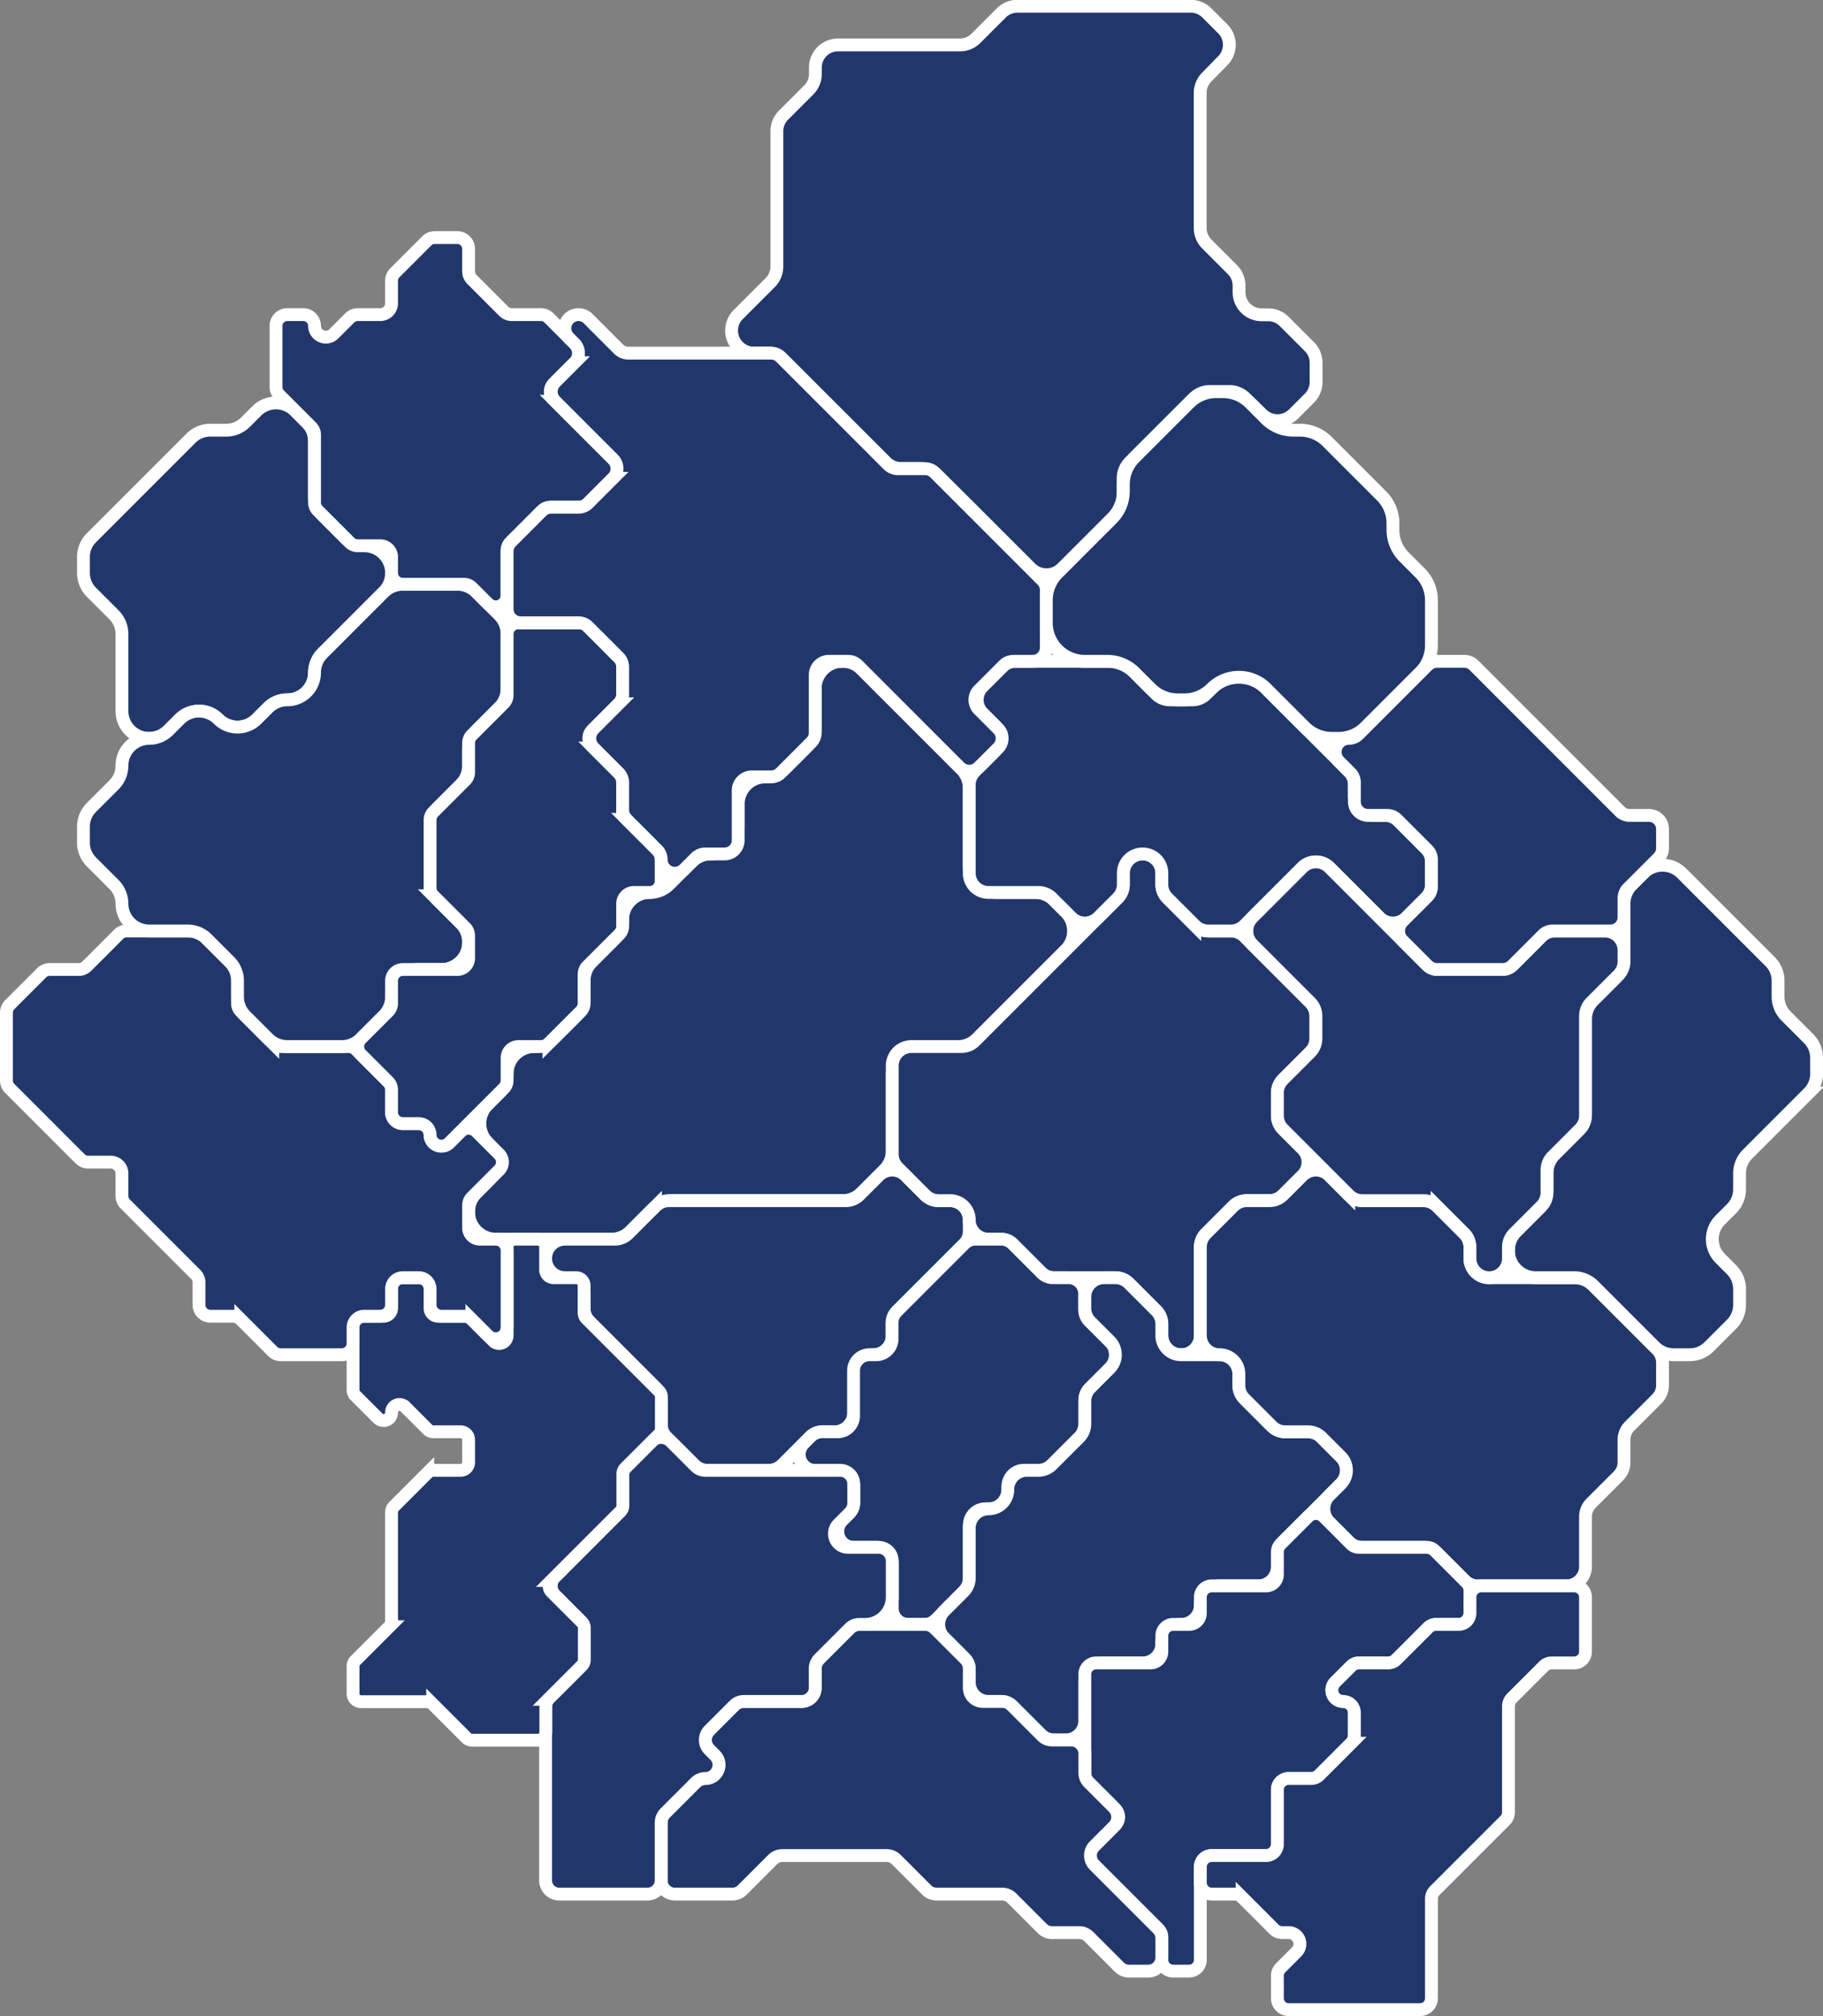 <?xml version="1.0" encoding="UTF-8"?> <svg xmlns="http://www.w3.org/2000/svg" viewBox="0 0 426 471"><rect x="0" y="0" width="426" height="471" fill="#808080" stroke="none"/> <defs> <style>.cls-1{fill:#21376c;stroke:#fff;stroke-miterlimit:10;stroke-width:3px;}</style> </defs> <g id="Layer_2" data-name="Layer 2"> <g id="Layer_1-2" data-name="Layer 1"> <path class="cls-1" d="M190.5,160.86v9a6.36,6.36,0,0,1-1.86,4.5l-5.28,5.28a6.36,6.36,0,0,1-4.5,1.86h0a6.36,6.36,0,0,0-6.36,6.36v5.28a6.36,6.36,0,0,1-6.36,6.36h0a6.36,6.36,0,0,0-4.5,1.86l-5.28,5.28a6.36,6.36,0,0,1-4.5,1.86h0a6.36,6.36,0,0,0-6.36,6.36h0a6.36,6.36,0,0,1-1.86,4.5l-5.28,5.28a6.36,6.36,0,0,0-1.86,4.5v3.72a6.36,6.36,0,0,1-1.86,4.5l-5.28,5.28a6.36,6.36,0,0,1-4.5,1.86h0a6.36,6.36,0,0,0-6.36,6.36h0a6.36,6.36,0,0,1-1.86,4.5L114,258a6.36,6.36,0,0,0,0,9h0a6.36,6.36,0,0,1,0,9l-2.64,2.64a6.36,6.36,0,0,0-1.86,4.5h0a6.36,6.36,0,0,0,6.36,6.36h27a6.36,6.36,0,0,0,4.5-1.86l5.28-5.28a6.36,6.36,0,0,1,4.5-1.86h39.72a6.36,6.36,0,0,0,4.5-1.86l5.28-5.28a6.36,6.36,0,0,0,1.86-4.5v-18a6.36,6.36,0,0,1,6.36-6.36h9a6.36,6.36,0,0,0,4.5-1.86l7.14-7.14,9-9L249,222a6.36,6.36,0,0,0,0-9l-2.64-2.64a6.36,6.36,0,0,0-4.5-1.86h-9a6.36,6.36,0,0,1-6.36-6.36v-18a6.36,6.36,0,0,0-1.86-4.5l-7.14-7.14-9-9-7.14-7.14a6.36,6.36,0,0,0-4.5-1.86h0A6.36,6.36,0,0,0,190.5,160.86Z"></path> <path class="cls-1" d="M162.18,342.18l-6.36-6.36a4.49,4.49,0,0,1-1.32-3.18v-5.28a4.49,4.49,0,0,0-1.32-3.18l-7.68-7.68-7.68-7.68a4.49,4.49,0,0,1-1.32-3.18V303a4.49,4.49,0,0,0-4.5-4.5h0a4.49,4.49,0,0,1-4.5-4.5h0a4.49,4.49,0,0,1,4.5-4.5h11.64a4.49,4.49,0,0,0,3.18-1.32l6.36-6.36a4.49,4.49,0,0,1,3.18-1.32h41.28a4.49,4.49,0,0,0,3.18-1.32l4.5-4.5a4.49,4.49,0,0,1,6.36,0l4.5,4.5a4.49,4.49,0,0,0,3.18,1.32H222a4.49,4.49,0,0,1,4.5,4.5v2.64a4.49,4.49,0,0,1-1.32,3.18l-7.68,7.68-7.68,7.68a4.49,4.49,0,0,0-1.32,3.18V312a4.49,4.49,0,0,1-4.5,4.5h0a4.49,4.49,0,0,0-4.5,4.5v9a4.49,4.49,0,0,1-4.5,4.5h-2.64a4.49,4.49,0,0,0-3.18,1.32l-6.36,6.36a4.49,4.49,0,0,1-3.18,1.32H165.36A4.49,4.49,0,0,1,162.18,342.18Z"></path> <path class="cls-1" d="M271.5,312v-2.64a4.49,4.49,0,0,0-1.32-3.18l-6.36-6.36a4.49,4.49,0,0,0-3.18-1.32H246.36a4.49,4.49,0,0,1-3.18-1.32l-6.36-6.36a4.49,4.49,0,0,0-3.18-1.32H231a4.49,4.49,0,0,1-4.5-4.5h0a4.49,4.49,0,0,0-4.5-4.5h-2.64a4.49,4.49,0,0,1-3.18-1.32l-6.36-6.36a4.49,4.49,0,0,1-1.32-3.18V249a4.49,4.49,0,0,1,4.5-4.5h11.64a4.49,4.49,0,0,0,3.18-1.32L253.5,217.5l7.68-7.68a4.49,4.49,0,0,0,1.32-3.18V204a4.49,4.49,0,0,1,4.5-4.5h0a4.49,4.49,0,0,1,4.5,4.5v2.64a4.49,4.49,0,0,0,1.32,3.18l6.36,6.36a4.49,4.49,0,0,0,3.18,1.32h5.28a4.49,4.49,0,0,1,3.18,1.32l7.68,7.68,7.68,7.68a4.49,4.49,0,0,1,1.32,3.18v5.28a4.49,4.49,0,0,1-1.32,3.18l-6.36,6.36a4.49,4.49,0,0,0-1.32,3.18v5.28a4.49,4.49,0,0,0,1.32,3.18l4.5,4.5a4.49,4.49,0,0,1,0,6.36l-4.5,4.5a4.49,4.49,0,0,1-3.18,1.32h-5.28a4.49,4.49,0,0,0-3.18,1.32l-6.36,6.36a4.49,4.49,0,0,0-1.32,3.18V312a4.49,4.49,0,0,1-4.5,4.5h0A4.49,4.49,0,0,1,271.5,312Z"></path> <path class="cls-1" d="M208.5,375.77V365.23a3.73,3.73,0,0,0-3.73-3.73H199.5a3.73,3.73,0,0,1-2.64-6.36l1.55-1.55A3.73,3.73,0,0,0,199.5,351v-3.73a3.73,3.73,0,0,0-3.73-3.73H190.5a3.73,3.73,0,0,1-2.64-6.36l1.55-1.55A3.73,3.73,0,0,1,192,334.5h3.73a3.73,3.73,0,0,0,3.73-3.73V320.23a3.73,3.73,0,0,1,3.73-3.73h1.54a3.73,3.73,0,0,0,3.73-3.73V309a3.73,3.73,0,0,1,1.09-2.63l15.82-15.82A3.73,3.73,0,0,1,228,289.5H234a3.73,3.73,0,0,1,2.63,1.09l6.82,6.82A3.73,3.73,0,0,0,246,298.5h3.73a3.73,3.73,0,0,1,3.73,3.73V306a3.73,3.73,0,0,0,1.09,2.63l5.27,5.27a3.73,3.73,0,0,1,0,5.28l-5.27,5.27A3.73,3.73,0,0,0,253.5,327V333a3.73,3.73,0,0,1-1.09,2.63l-6.82,6.82A3.73,3.73,0,0,1,243,343.5h-3.73a3.73,3.73,0,0,0-3.73,3.73v1.54a3.73,3.73,0,0,1-3.73,3.73h-1.54a3.73,3.73,0,0,0-3.73,3.73V369a3.73,3.73,0,0,1-1.09,2.63l-6.82,6.82A3.73,3.73,0,0,1,216,379.5h-3.73A3.73,3.73,0,0,1,208.5,375.77Z"></path> <path class="cls-1" d="M249,406.5h-2.64a4.49,4.49,0,0,1-3.18-1.32l-6.36-6.36a4.49,4.49,0,0,0-3.18-1.32H231a4.49,4.49,0,0,1-4.5-4.5v-2.64a4.49,4.49,0,0,0-1.32-3.18l-4.5-4.5a4.49,4.49,0,0,1,0-6.36l4.5-4.5a4.49,4.49,0,0,0,1.32-3.18V357a4.49,4.49,0,0,1,4.5-4.5h0a4.49,4.49,0,0,0,4.5-4.5h0a4.49,4.49,0,0,1,4.5-4.5h2.64a4.49,4.49,0,0,0,3.18-1.32l6.36-6.36a4.49,4.49,0,0,0,1.32-3.18v-5.28a4.49,4.49,0,0,1,1.32-3.18l4.5-4.5a4.49,4.49,0,0,0,0-6.36l-4.5-4.5a4.49,4.49,0,0,1-1.32-3.18V303a4.49,4.49,0,0,1,4.5-4.5h2.64a4.49,4.49,0,0,1,3.18,1.32l6.36,6.36a4.49,4.49,0,0,1,1.32,3.18V312a4.49,4.49,0,0,0,4.5,4.5h9a4.49,4.49,0,0,1,4.5,4.5v2.64a4.49,4.49,0,0,0,1.32,3.18l6.36,6.36a4.49,4.49,0,0,0,3.18,1.32h5.28a4.49,4.49,0,0,1,3.18,1.32l4.5,4.5a4.49,4.49,0,0,1,0,6.36l-5.82,5.82-7.68,7.68a4.49,4.49,0,0,0-1.32,3.18V366a4.49,4.49,0,0,1-4.5,4.5h-9a4.49,4.49,0,0,0-4.5,4.5h0a4.49,4.49,0,0,1-4.5,4.5h0a4.49,4.49,0,0,0-4.5,4.5h0a4.49,4.49,0,0,1-4.5,4.5h-9a4.49,4.49,0,0,0-4.5,4.5v9A4.49,4.49,0,0,1,249,406.5Z"></path> <path class="cls-1" d="M370.5,354.36V366a4.49,4.49,0,0,1-4.5,4.5H345.36a4.49,4.49,0,0,1-3.18-1.32l-6.36-6.36a4.49,4.49,0,0,0-3.18-1.32H318.36a4.49,4.49,0,0,1-3.18-1.32l-4.5-4.5a4.49,4.49,0,0,1,0-6.36l2.64-2.64a4.49,4.49,0,0,0,0-6.36l-4.5-4.5a4.49,4.49,0,0,0-3.18-1.32h-5.28a4.49,4.49,0,0,1-3.18-1.32l-6.36-6.36a4.49,4.49,0,0,1-1.32-3.18V321a4.49,4.49,0,0,0-4.5-4.5h0a4.49,4.49,0,0,1-4.5-4.5V291.36a4.49,4.49,0,0,1,1.32-3.18l6.36-6.36a4.49,4.49,0,0,1,3.18-1.32h5.28a4.49,4.49,0,0,0,3.18-1.32l4.5-4.5a4.49,4.49,0,0,1,6.36,0l4.5,4.5a4.49,4.49,0,0,0,3.18,1.32h14.28a4.49,4.49,0,0,1,3.18,1.32l6.36,6.36a4.49,4.49,0,0,1,1.32,3.18V294a4.49,4.49,0,0,0,4.5,4.5h20.64a4.49,4.49,0,0,1,3.18,1.32l7.68,7.68,7.68,7.68a4.49,4.49,0,0,1,1.32,3.18v5.28a4.49,4.49,0,0,1-1.32,3.18l-6.36,6.36a4.49,4.49,0,0,0-1.32,3.18v5.28a4.49,4.49,0,0,1-1.32,3.18l-6.36,6.36A4.49,4.49,0,0,0,370.5,354.36Z"></path> <path class="cls-1" d="M340.86,379.5h-5.27a2.63,2.63,0,0,0-1.86.77l-7.46,7.46a2.63,2.63,0,0,1-1.86.77h-6.82a2.63,2.63,0,0,0-1.86.77L312,393a2.64,2.64,0,0,0,1.86,4.5h0a2.64,2.64,0,0,1,2.64,2.64v5.27a2.63,2.63,0,0,1-.77,1.86l-7.46,7.46a2.63,2.63,0,0,1-1.86.77h-5.27a2.64,2.64,0,0,0-2.64,2.64v12.72a2.64,2.64,0,0,1-2.64,2.64H283.14a2.64,2.64,0,0,0-2.64,2.64v21.72a2.64,2.64,0,0,1-2.64,2.64h-3.72a2.64,2.64,0,0,1-2.64-2.64v-5.27a2.63,2.63,0,0,0-.77-1.86l-8.23-8.23-7.14-7.14a2.63,2.63,0,0,1,0-3.72l5.28-5.28a2.63,2.63,0,0,0,0-3.72l-6.37-6.37a2.63,2.63,0,0,1-.77-1.86V391.14a2.64,2.64,0,0,1,2.64-2.64h12.72a2.64,2.64,0,0,0,2.64-2.64v-3.72a2.64,2.64,0,0,1,2.64-2.64h3.72a2.64,2.64,0,0,0,2.64-2.64v-3.72a2.64,2.64,0,0,1,2.64-2.64h12.72a2.64,2.64,0,0,0,2.64-2.64v-5.27a2.63,2.63,0,0,1,.77-1.86l6.37-6.37a2.63,2.63,0,0,1,3.72,0l6.37,6.37a2.63,2.63,0,0,0,1.86.77h15.82a2.63,2.63,0,0,1,1.86.77l7.46,7.46a2.63,2.63,0,0,1,.77,1.86v5.27A2.64,2.64,0,0,1,340.86,379.5Z"></path> <path class="cls-1" d="M370.5,373.14v12.72a2.64,2.64,0,0,1-2.64,2.64h-5.27a2.63,2.63,0,0,0-1.86.77l-7.46,7.46a2.63,2.63,0,0,0-.77,1.86v24.82a2.63,2.63,0,0,1-.77,1.86l-8.23,8.23-8.23,8.23a2.63,2.63,0,0,0-.77,1.86v23.27a2.64,2.64,0,0,1-2.64,2.64H301.14a2.64,2.64,0,0,1-2.64-2.64v-5.27a2.63,2.63,0,0,1,.77-1.86L303,456a2.64,2.64,0,0,0-1.86-4.5h-1.55a2.63,2.63,0,0,1-1.86-.77l-7.46-7.46a2.63,2.63,0,0,0-1.86-.77h-5.27a2.64,2.64,0,0,1-2.64-2.64v-3.72a2.64,2.64,0,0,1,2.64-2.64h12.72a2.64,2.64,0,0,0,2.64-2.64V418.14a2.64,2.64,0,0,1,2.64-2.64h5.27a2.63,2.63,0,0,0,1.86-.77l7.46-7.46a2.63,2.63,0,0,0,.77-1.86v-5.27a2.64,2.64,0,0,0-2.64-2.64h0A2.64,2.64,0,0,1,312,393l3.73-3.73a2.63,2.63,0,0,1,1.86-.77h6.82a2.63,2.63,0,0,0,1.86-.77l7.46-7.46a2.63,2.63,0,0,1,1.86-.77h5.27a2.64,2.64,0,0,0,2.64-2.64v-3.72a2.64,2.64,0,0,1,2.64-2.64h21.72A2.64,2.64,0,0,1,370.5,373.14Z"></path> <path class="cls-1" d="M261.57,459.57l-7.14-7.14a3.19,3.19,0,0,0-2.25-.93h-6.36a3.19,3.19,0,0,1-2.25-.93l-7.14-7.14a3.19,3.19,0,0,0-2.25-.93H218.82a3.19,3.19,0,0,1-2.25-.93l-7.14-7.14a3.19,3.19,0,0,0-2.25-.93H182.82a3.19,3.19,0,0,0-2.25.93l-7.14,7.14a3.19,3.19,0,0,1-2.25.93h-13.5a3.18,3.18,0,0,1-3.18-3.18v-13.5a3.19,3.19,0,0,1,.93-2.25l7.14-7.14a3.19,3.19,0,0,1,2.25-.93h0a3.18,3.18,0,0,0,2.25-5.43l-1.32-1.32a3.19,3.19,0,0,1,0-4.5l5.82-5.82a3.19,3.19,0,0,1,2.25-.93h13.5a3.18,3.18,0,0,0,3.18-3.18v-4.5a3.19,3.19,0,0,1,.93-2.25l7.14-7.14a3.19,3.19,0,0,1,2.25-.93h15.36a3.19,3.19,0,0,1,2.25.93l7.14,7.14a3.19,3.19,0,0,1,.93,2.25v4.5a3.18,3.18,0,0,0,3.18,3.18h4.5a3.19,3.19,0,0,1,2.25.93l7.14,7.14a3.19,3.19,0,0,0,2.25.93h4.5a3.18,3.18,0,0,1,3.18,3.18v4.5a3.19,3.19,0,0,0,.93,2.25l5.82,5.82a3.19,3.19,0,0,1,0,4.5l-4.5,4.5a3.19,3.19,0,0,0,0,4.5l14.82,14.82a3.19,3.19,0,0,1,.93,2.25v4.5a3.18,3.18,0,0,1-3.18,3.18h-4.5A3.19,3.19,0,0,1,261.57,459.57Z"></path> <path class="cls-1" d="M130.68,442.5a3.18,3.18,0,0,1-3.18-3.18v-40.5a3.19,3.19,0,0,1,.93-2.25l7.14-7.14a3.19,3.19,0,0,0,.93-2.25v-6.36a3.19,3.19,0,0,0-.93-2.25l-5.82-5.82a3.19,3.19,0,0,1,0-4.5l6.75-6.75,8.07-8.07a3.19,3.19,0,0,0,.93-2.25v-6.36a3.19,3.19,0,0,1,.93-2.25l5.82-5.82a3.19,3.19,0,0,1,4.5,0l5.82,5.82a3.19,3.19,0,0,0,2.25.93h31.5a3.18,3.18,0,0,1,3.18,3.18v4.5a3.19,3.19,0,0,1-.93,2.25l-2.64,2.64a3.18,3.18,0,0,0,2.25,5.43h7.14a3.18,3.18,0,0,1,3.18,3.18v8.46a6.36,6.36,0,0,1-6.36,6.36h-1.32a3.19,3.19,0,0,0-2.25.93l-7.14,7.14a3.19,3.19,0,0,0-.93,2.25v4.5a3.18,3.18,0,0,1-3.18,3.18h-13.5a3.19,3.19,0,0,0-2.25.93l-5.82,5.82a3.19,3.19,0,0,0,0,4.5l1.32,1.32a3.18,3.18,0,0,1-2.25,5.43h0a3.19,3.19,0,0,0-2.25.93l-7.14,7.14a3.19,3.19,0,0,0-.93,2.25v13.5a3.18,3.18,0,0,1-3.18,3.18Z"></path> <path class="cls-1" d="M82.5,395.64v-6.37a1.88,1.88,0,0,1,.55-1.32l7.9-7.9a1.88,1.88,0,0,0,.55-1.32V353.27a1.88,1.88,0,0,1,.55-1.32l7.9-7.9a1.88,1.88,0,0,1,1.32-.55h6.37a1.86,1.86,0,0,0,1.86-1.86v-5.28a1.86,1.86,0,0,0-1.86-1.86h-6.37A1.88,1.88,0,0,1,100,334l-5.27-5.27A1.86,1.86,0,0,0,91.5,330h0a1.86,1.86,0,0,1-3.18,1.32l-5.27-5.27a1.88,1.88,0,0,1-.55-1.32V309.36a1.86,1.86,0,0,1,1.86-1.86h5.28a1.86,1.86,0,0,0,1.86-1.86v-5.28a1.86,1.86,0,0,1,1.86-1.86h5.28a1.86,1.86,0,0,1,1.86,1.86v5.28a1.86,1.86,0,0,0,1.86,1.86h6.37a1.88,1.88,0,0,1,1.32.55l5.27,5.27A1.86,1.86,0,0,0,118.5,312V291.36a1.86,1.86,0,0,1,1.86-1.86h5.28a1.86,1.86,0,0,1,1.86,1.86v5.28a1.86,1.86,0,0,0,1.86,1.86h5.28a1.86,1.86,0,0,1,1.86,1.86v6.37a1.88,1.88,0,0,0,.55,1.32L154,325a1.88,1.88,0,0,1,.55,1.32v7.46a1.88,1.88,0,0,1-.55,1.32l-7.9,7.9a1.88,1.88,0,0,0-.55,1.32v7.46a1.88,1.88,0,0,1-.55,1.32l-16.13,16.13a1.86,1.86,0,0,0,0,2.64L136,379a1.88,1.88,0,0,1,.55,1.32v7.46a1.88,1.88,0,0,1-.55,1.32l-7.9,7.9a1.88,1.88,0,0,0-.55,1.32v6.37a1.86,1.86,0,0,1-1.86,1.86H110.27A1.88,1.88,0,0,1,109,406l-7.9-7.9a1.88,1.88,0,0,0-1.32-.55H84.36A1.86,1.86,0,0,1,82.5,395.64Z"></path> <path class="cls-1" d="M63.73,315.73l-7.46-7.46a2.63,2.63,0,0,0-1.86-.77H49.14a2.64,2.64,0,0,1-2.64-2.64v-5.27a2.63,2.63,0,0,0-.77-1.86L37.5,289.5l-8.23-8.23a2.63,2.63,0,0,1-.77-1.86v-5.27a2.64,2.64,0,0,0-2.64-2.64H20.59a2.63,2.63,0,0,1-1.86-.77L10.5,262.5l-8.23-8.23a2.63,2.63,0,0,1-.77-1.86V236.59a2.63,2.63,0,0,1,.77-1.86l7.46-7.46a2.63,2.63,0,0,1,1.86-.77h6.82a2.63,2.63,0,0,0,1.86-.77l7.46-7.46a2.63,2.63,0,0,1,1.86-.77H45.41a2.63,2.63,0,0,1,1.86.77l7.46,7.46a2.63,2.63,0,0,1,.77,1.86v6.82a2.63,2.63,0,0,0,.77,1.86l7.46,7.46a2.63,2.63,0,0,0,1.86.77H81.41a2.63,2.63,0,0,1,1.86.77l7.46,7.46a2.63,2.63,0,0,1,.77,1.86v5.27a2.64,2.64,0,0,0,2.64,2.64h3.72a2.64,2.64,0,0,1,2.64,2.64h0A2.64,2.64,0,0,0,105,267l2.64-2.64a2.63,2.63,0,0,1,3.72,0l5.28,5.28a2.63,2.63,0,0,1,0,3.72l-6.37,6.37a2.63,2.63,0,0,0-.77,1.86v5.27a2.64,2.64,0,0,0,2.64,2.64h3.72a2.64,2.64,0,0,1,2.64,2.64v18A2.64,2.64,0,0,1,114,312l-3.73-3.73a2.63,2.63,0,0,0-1.86-.77h-5.27a2.64,2.64,0,0,1-2.64-2.64v-3.72a2.64,2.64,0,0,0-2.64-2.64H94.14a2.64,2.64,0,0,0-2.64,2.64v3.72a2.64,2.64,0,0,1-2.64,2.64H85.14a2.64,2.64,0,0,0-2.64,2.64v3.72a2.64,2.64,0,0,1-2.64,2.64H65.59A2.63,2.63,0,0,1,63.73,315.73Z"></path> <path class="cls-1" d="M28.5,163.5v2.64a6.36,6.36,0,0,0,6.36,6.36h0a6.36,6.36,0,0,0,4.5-1.86L42,168a6.36,6.36,0,0,1,9,0h0a6.36,6.36,0,0,0,9,0l2.64-2.64a6.36,6.36,0,0,1,4.5-1.86h0a6.36,6.36,0,0,0,6.36-6.36h0a6.36,6.36,0,0,1,1.86-4.5l7.14-7.14,7.14-7.14a6.36,6.36,0,0,0,1.86-4.5h0a6.36,6.36,0,0,0-6.36-6.36h0a6.36,6.36,0,0,1-4.5-1.86l-5.28-5.28a6.36,6.36,0,0,1-1.86-4.5V103.14a6.36,6.36,0,0,0-1.86-4.5L69,96a6.36,6.36,0,0,0-9,0l-2.64,2.64a6.36,6.36,0,0,1-4.5,1.86H49.14a6.36,6.36,0,0,0-4.5,1.86L37.5,109.5l-9,9-7.14,7.14a6.36,6.36,0,0,0-1.86,4.5v3.72a6.36,6.36,0,0,0,1.86,4.5l5.28,5.28a6.36,6.36,0,0,1,1.86,4.5Z"></path> <path class="cls-1" d="M26.64,206.64l-5.28-5.28a6.36,6.36,0,0,1-1.86-4.5v-3.72a6.36,6.36,0,0,1,1.86-4.5l5.28-5.28a6.36,6.36,0,0,0,1.86-4.5h0a6.36,6.36,0,0,1,6.36-6.36h0a6.36,6.36,0,0,0,4.5-1.86L42,168a6.36,6.36,0,0,1,9,0h0a6.36,6.36,0,0,0,9,0l2.64-2.64a6.36,6.36,0,0,1,4.5-1.86h0a6.36,6.36,0,0,0,6.36-6.36h0a6.36,6.36,0,0,1,1.86-4.5l14.28-14.28a6.36,6.36,0,0,1,4.5-1.86h12.72a6.36,6.36,0,0,1,4.5,1.86l5.28,5.28a6.36,6.36,0,0,1,1.86,4.5v12.72a6.36,6.36,0,0,1-1.86,4.5l-5.28,5.28a6.36,6.36,0,0,0-1.86,4.5v3.72a6.36,6.36,0,0,1-1.86,4.5l-5.28,5.28a6.36,6.36,0,0,0-1.86,4.5v12.72a6.36,6.36,0,0,0,1.86,4.5l5.28,5.28a6.36,6.36,0,0,1,1.86,4.5h0a6.36,6.36,0,0,1-6.36,6.36H97.86a6.36,6.36,0,0,0-6.36,6.36h0a6.36,6.36,0,0,1-1.86,4.5l-5.28,5.28a6.36,6.36,0,0,1-4.5,1.86H67.14a6.36,6.36,0,0,1-4.5-1.86l-5.28-5.28a6.36,6.36,0,0,1-1.86-4.5v-3.72a6.36,6.36,0,0,0-1.86-4.5l-5.28-5.28a6.36,6.36,0,0,0-4.5-1.86h-9a6.36,6.36,0,0,1-6.36-6.36h0A6.36,6.36,0,0,0,26.64,206.64Z"></path> <path class="cls-1" d="M127.5,145.5h7.91a2.63,2.63,0,0,1,1.86.77l7.46,7.46a2.63,2.63,0,0,1,.77,1.86v6.82a2.63,2.63,0,0,1-.77,1.86l-6.37,6.37a2.63,2.63,0,0,0,0,3.72l6.37,6.37a2.63,2.63,0,0,1,.77,1.86v6.82a2.63,2.63,0,0,0,.77,1.86l7.46,7.46a2.63,2.63,0,0,1,.77,1.86v5.27a2.64,2.64,0,0,1-2.64,2.64h-3.72a2.64,2.64,0,0,0-2.64,2.64v5.27a2.63,2.63,0,0,1-.77,1.86l-7.46,7.46a2.63,2.63,0,0,0-.77,1.86v6.82a2.63,2.63,0,0,1-.77,1.86l-7.46,7.46a2.63,2.63,0,0,1-1.86.77h-5.27a2.64,2.64,0,0,0-2.64,2.64v5.27a2.63,2.63,0,0,1-.77,1.86l-8.23,8.23L105,267a2.64,2.64,0,0,1-4.5-1.86h0a2.64,2.64,0,0,0-2.64-2.64H94.14a2.64,2.64,0,0,1-2.64-2.64v-5.27a2.63,2.63,0,0,0-.77-1.86l-6.37-6.37a2.63,2.63,0,0,1,0-3.72l6.37-6.37a2.63,2.63,0,0,0,.77-1.86v-5.27a2.64,2.64,0,0,1,2.64-2.64h12.72a2.64,2.64,0,0,0,2.64-2.64v-5.27a2.63,2.63,0,0,0-.77-1.86l-7.46-7.46a2.63,2.63,0,0,1-.77-1.86V191.59a2.63,2.63,0,0,1,.77-1.86l7.46-7.46a2.63,2.63,0,0,0,.77-1.86v-6.82a2.63,2.63,0,0,1,.77-1.86l7.46-7.46a2.63,2.63,0,0,0,.77-1.86V148.14a2.64,2.64,0,0,1,2.64-2.64Z"></path> <path class="cls-1" d="M64.5,82.5V76.14a2.64,2.64,0,0,1,2.64-2.64h3.72a2.64,2.64,0,0,1,2.64,2.64h0A2.64,2.64,0,0,0,78,78l3.73-3.73a2.63,2.63,0,0,1,1.86-.77h5.27a2.64,2.64,0,0,0,2.64-2.64V65.59a2.63,2.63,0,0,1,.77-1.86l7.46-7.46a2.63,2.63,0,0,1,1.86-.77h5.27a2.64,2.64,0,0,1,2.64,2.64v5.27a2.63,2.63,0,0,0,.77,1.86l7.46,7.46a2.63,2.63,0,0,0,1.86.77h6.82a2.63,2.63,0,0,1,1.86.77l6.37,6.37a2.63,2.63,0,0,1,0,3.72l-5.28,5.28a2.63,2.63,0,0,0,0,3.72l7.14,7.14,7.14,7.14a2.63,2.63,0,0,1,0,3.72l-6.37,6.37a2.63,2.63,0,0,1-1.86.77h-6.82a2.63,2.63,0,0,0-1.86.77l-7.46,7.46a2.63,2.63,0,0,0-.77,1.86v10.55A2.64,2.64,0,0,1,114,141l-3.73-3.73a2.63,2.63,0,0,0-1.86-.77H94.14a2.64,2.64,0,0,1-2.64-2.64v-3.72a2.64,2.64,0,0,0-2.64-2.64H83.59a2.63,2.63,0,0,1-1.86-.77l-7.46-7.46a2.63,2.63,0,0,1-.77-1.86V101.59a2.63,2.63,0,0,0-.77-1.86l-7.46-7.46a2.63,2.63,0,0,1-.77-1.86Z"></path> <path class="cls-1" d="M234.18,155.82l-4.5,4.5a4.49,4.49,0,0,0,0,6.36l2.64,2.64a4.49,4.49,0,0,1,0,6.36l-4.5,4.5a4.49,4.49,0,0,0-1.32,3.18V204a4.49,4.49,0,0,0,4.5,4.5h11.64a4.49,4.49,0,0,1,3.18,1.32l4.5,4.5a4.49,4.49,0,0,0,6.36,0l4.5-4.5a4.49,4.49,0,0,0,1.32-3.18V204a4.49,4.49,0,0,1,4.5-4.5h0a4.49,4.49,0,0,1,4.5,4.5v2.64a4.49,4.49,0,0,0,1.32,3.18l6.36,6.36a4.49,4.49,0,0,0,3.18,1.32h5.28a4.49,4.49,0,0,0,3.18-1.32l7.68-7.68,5.82-5.82a4.49,4.49,0,0,1,6.36,0l5.82,5.82,5.82,5.82a4.49,4.49,0,0,0,6.36,0l4.5-4.5a4.49,4.49,0,0,0,1.32-3.18v-5.28a4.49,4.49,0,0,0-1.32-3.18l-6.36-6.36a4.49,4.49,0,0,0-3.18-1.32H321a4.49,4.49,0,0,1-4.5-4.5v-2.64a4.49,4.49,0,0,0-1.32-3.18l-7.68-7.68-9-9-5.82-5.82a4.49,4.49,0,0,0-6.36,0l-4.5,4.5a4.49,4.49,0,0,1-3.18,1.32h-5.28a4.49,4.49,0,0,1-3.18-1.32l-6.36-6.36a4.49,4.49,0,0,0-3.18-1.32H237.36A4.49,4.49,0,0,0,234.18,155.82Z"></path> <path class="cls-1" d="M384,204l-2.64,2.64a6.36,6.36,0,0,0-1.86,4.5v12.72a6.36,6.36,0,0,1-1.86,4.5l-5.28,5.28a6.36,6.36,0,0,0-1.86,4.5v21.72a6.36,6.36,0,0,1-1.86,4.5l-5.28,5.28a6.36,6.36,0,0,0-1.86,4.5v3.72a6.36,6.36,0,0,1-1.86,4.5l-5.28,5.28a6.36,6.36,0,0,0-1.86,4.5h0a6.36,6.36,0,0,0,6.36,6.36h9a6.36,6.36,0,0,1,4.5,1.86l14.28,14.28a6.36,6.36,0,0,0,4.5,1.86h3.72a6.36,6.36,0,0,0,4.5-1.86l5.28-5.28a6.36,6.36,0,0,0,1.86-4.5v-3.72a6.36,6.36,0,0,0-1.86-4.5L402,294a6.36,6.36,0,0,1,0-9l2.64-2.64a6.36,6.36,0,0,0,1.86-4.5v-3.72a6.36,6.36,0,0,1,1.86-4.5l7.14-7.14,7.14-7.14a6.36,6.36,0,0,0,1.86-4.5v-3.72a6.36,6.36,0,0,0-1.86-4.5l-5.28-5.28a6.36,6.36,0,0,1-1.86-4.5v-3.72a6.36,6.36,0,0,0-1.86-4.5l-7.14-7.14-9-9L393,204A6.36,6.36,0,0,0,384,204Z"></path> <path class="cls-1" d="M176.23,82.5a5.27,5.27,0,0,1-3.73-9h0L180,66a5.29,5.29,0,0,0,1.54-3.72V30.68A5.29,5.29,0,0,1,183,27L189,21a5.29,5.29,0,0,0,1.54-3.72V15.77a5.27,5.27,0,0,1,5.27-5.27h28.55A5.29,5.29,0,0,0,228,9L234,3a5.29,5.29,0,0,1,3.72-1.54h40.64A5.29,5.29,0,0,1,282,3l3.73,3.73a5.28,5.28,0,0,1,0,7.46L282,18a5.29,5.29,0,0,0-1.54,3.72V53.32A5.29,5.29,0,0,0,282,57L288,63a5.29,5.29,0,0,1,1.54,3.72v1.55a5.27,5.27,0,0,0,5.27,5.27h1.55A5.29,5.29,0,0,1,300,75L306,81a5.29,5.29,0,0,1,1.54,3.72v4.64A5.29,5.29,0,0,1,306,93l-3.73,3.73a5.28,5.28,0,0,1-7.46,0L291,93a5.29,5.29,0,0,0-3.72-1.54h-4.64A5.29,5.29,0,0,0,279,93l-7.46,7.46L264,108a5.29,5.29,0,0,0-1.54,3.72v4.64A5.29,5.29,0,0,1,261,120l-7.46,7.46-5.27,5.27a5.28,5.28,0,0,1-7.46,0l-5.27-5.27-9-9L219,111a5.29,5.29,0,0,0-3.72-1.54h-4.64A5.29,5.29,0,0,1,207,108l-7.46-7.46-9-9L183,84a5.29,5.29,0,0,0-3.72-1.54Z"></path> <path class="cls-1" d="M137.43,74.43l7.14,7.14a3.19,3.19,0,0,0,2.25.93h33.36a3.19,3.19,0,0,1,2.25.93l25.14,25.14a3.19,3.19,0,0,0,2.25.93h6.36a3.19,3.19,0,0,1,2.25.93l25.14,25.14a3.19,3.19,0,0,1,.93,2.25v13.5a3.18,3.18,0,0,1-3.18,3.18h-4.5a3.19,3.19,0,0,0-2.25.93l-5.82,5.82a3.19,3.19,0,0,0,0,4.5l4.5,4.5a3.19,3.19,0,0,1,0,4.5l-4.5,4.5a3.19,3.19,0,0,1-4.5,0l-23.82-23.82a3.19,3.19,0,0,0-2.25-.93h-4.5a3.18,3.18,0,0,0-3.18,3.18v13.5a3.19,3.19,0,0,1-.93,2.25l-7.14,7.14a3.19,3.19,0,0,1-2.25.93h-4.5a3.18,3.18,0,0,0-3.18,3.18v11.64a3.18,3.18,0,0,1-3.18,3.18h-4.5a3.19,3.19,0,0,0-2.25.93l-2.64,2.64a3.18,3.18,0,0,1-5.43-2.25h0a3.19,3.19,0,0,0-.93-2.25l-7.14-7.14a3.19,3.19,0,0,1-.93-2.25v-6.36a3.19,3.19,0,0,0-.93-2.25l-5.82-5.82a3.19,3.19,0,0,1,0-4.5l5.82-5.82a3.19,3.19,0,0,0,.93-2.25v-6.36a3.19,3.19,0,0,0-.93-2.25l-7.14-7.14a3.19,3.19,0,0,0-2.25-.93h-13.5a3.18,3.18,0,0,1-3.18-3.18v-13.5a3.19,3.19,0,0,1,.93-2.25l7.14-7.14a3.19,3.19,0,0,1,2.25-.93h6.36a3.19,3.19,0,0,0,2.25-.93l5.82-5.82a3.19,3.19,0,0,0,0-4.5l-13.5-13.5a3.19,3.19,0,0,1,0-4.5l4.5-4.5a3.19,3.19,0,0,0,0-4.5l-1.32-1.32a3.18,3.18,0,0,1,2.25-5.43h0A3.19,3.19,0,0,1,137.43,74.43Z"></path> <path class="cls-1" d="M316.5,109.5l6.36,6.36a9,9,0,0,1,2.64,6.37v1.54a9,9,0,0,0,2.64,6.37l3.72,3.72a9,9,0,0,1,2.64,6.37v10.54a9,9,0,0,1-2.64,6.37l-6.36,6.36-6.36,6.36a9,9,0,0,1-6.37,2.64h-1.54a9,9,0,0,1-6.37-2.64l-9-9a9,9,0,0,0-12.72,0h0a9,9,0,0,1-6.37,2.64h-1.54a9,9,0,0,1-6.37-2.64l-3.72-3.72a9,9,0,0,0-6.37-2.64H253.5a9,9,0,0,1-9-9v-5.27a9,9,0,0,1,2.64-6.37l12.72-12.72a9,9,0,0,0,2.64-6.37v-1.54a9,9,0,0,1,2.64-6.37l12.72-12.72a9,9,0,0,1,6.37-2.64h1.54a9,9,0,0,1,6.37,2.64l3.72,3.72a9,9,0,0,0,6.37,2.64h1.54a9,9,0,0,1,6.37,2.64Z"></path> <path class="cls-1" d="M343.5,226.5h7.14a4.49,4.49,0,0,0,3.18-1.32l6.36-6.36a4.49,4.49,0,0,1,3.18-1.32H375a4.49,4.49,0,0,1,4.5,4.5v2.64a4.49,4.49,0,0,1-1.32,3.18l-6.36,6.36a4.49,4.49,0,0,0-1.32,3.18v23.28a4.49,4.49,0,0,1-1.32,3.18l-6.36,6.36a4.49,4.49,0,0,0-1.32,3.18v5.28a4.49,4.49,0,0,1-1.32,3.18l-6.36,6.36a4.49,4.49,0,0,0-1.32,3.18V294a4.49,4.49,0,0,1-4.5,4.5h0a4.49,4.49,0,0,1-4.5-4.5v-2.64a4.49,4.49,0,0,0-1.32-3.18l-6.36-6.36a4.49,4.49,0,0,0-3.18-1.32H318.36a4.49,4.49,0,0,1-3.18-1.32l-7.68-7.68-7.68-7.68a4.49,4.49,0,0,1-1.32-3.18v-5.28a4.49,4.49,0,0,1,1.32-3.18l6.36-6.36a4.49,4.49,0,0,0,1.32-3.18v-5.28a4.49,4.49,0,0,0-1.32-3.18l-13.5-13.5a4.49,4.49,0,0,1,0-6.36l11.64-11.64a4.49,4.49,0,0,1,6.36,0L325.5,217.5l7.68,7.68a4.49,4.49,0,0,0,3.18,1.32Z"></path> <path class="cls-1" d="M352.5,163.5l9,9,9,9,8.07,8.07a3.19,3.19,0,0,0,2.25.93h4.5a3.18,3.18,0,0,1,3.18,3.18v4.5a3.19,3.19,0,0,1-.93,2.25l-7.14,7.14a3.19,3.19,0,0,0-.93,2.25v4.5a3.18,3.18,0,0,1-3.18,3.18h-13.5a3.19,3.19,0,0,0-2.25.93l-7.14,7.14a3.19,3.19,0,0,1-2.25.93H335.82a3.19,3.19,0,0,1-2.25-.93l-5.82-5.82a3.19,3.19,0,0,1,0-4.5l5.82-5.82a3.19,3.19,0,0,0,.93-2.25v-6.36a3.19,3.19,0,0,0-.93-2.25l-7.14-7.14a3.19,3.19,0,0,0-2.25-.93h-4.5a3.18,3.18,0,0,1-3.18-3.18v-4.5a3.19,3.19,0,0,0-.93-2.25l-2.64-2.64a3.18,3.18,0,0,1,2.25-5.43h0a3.19,3.19,0,0,0,2.25-.93l16.14-16.14a3.19,3.19,0,0,1,2.25-.93h6.36a3.19,3.19,0,0,1,2.25.93Z"></path> </g> </g> </svg> 